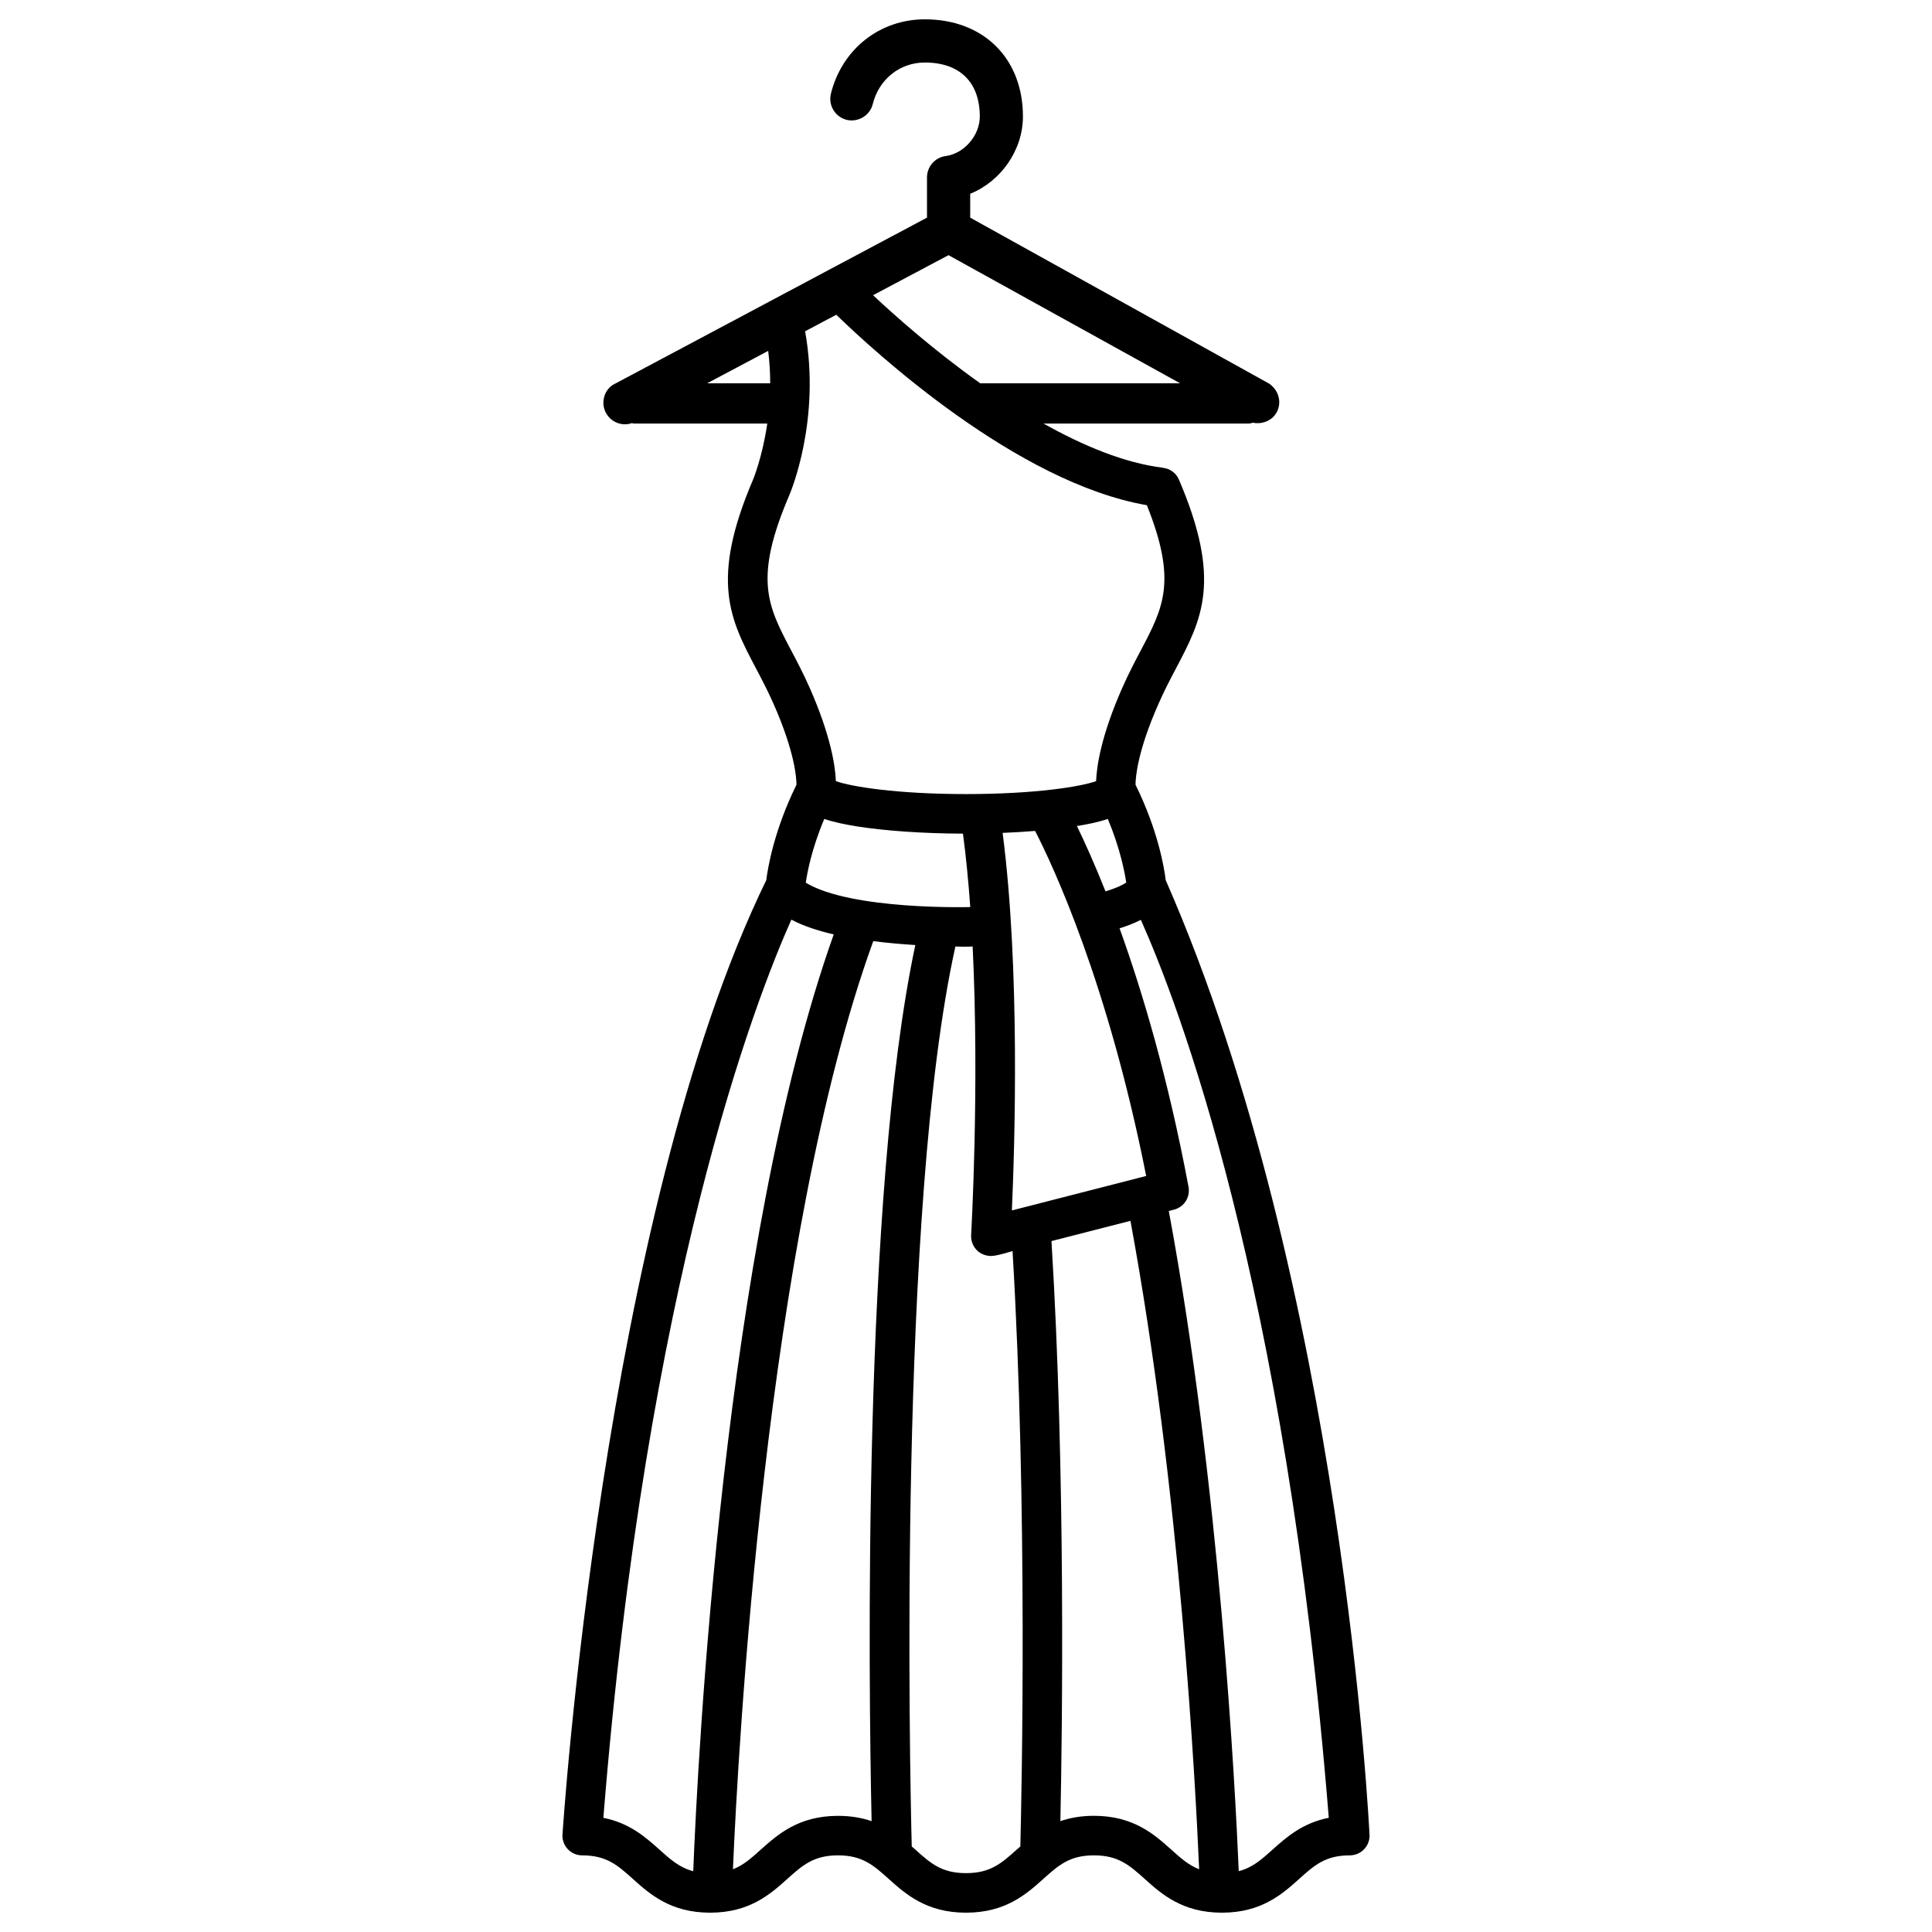 <svg height='100px' width='100px'  fill="#000000" xmlns="http://www.w3.org/2000/svg" xmlns:xlink="http://www.w3.org/1999/xlink" version="1.1" x="0px" y="0px" viewBox="0 0 100 100" enable-background="new 0 0 100 100" xml:space="preserve"><path d="M60.337,45.557c-0.078-0.647-0.399-2.585-1.563-4.94c0.004-0.396,0.104-1.734,1.192-4.192  c0.294-0.674,0.604-1.259,0.902-1.827c1.338-2.538,2.394-4.544,0.153-9.773c-0.147-0.349-0.465-0.564-0.813-0.608v-0.004  c-2.015-0.248-4.154-1.145-6.195-2.291h10.626c0.073,0,0.139-0.027,0.209-0.042c0.418,0.087,0.885-0.058,1.146-0.406  c0.37-0.493,0.271-1.195-0.28-1.604l-15.497-8.605V10.03c1.604-0.649,2.73-2.272,2.73-4c0-3.01-2.041-5.03-5.078-5.03  c-2.337,0-4.291,1.547-4.862,3.85c-0.146,0.597,0.217,1.202,0.817,1.354c0.596,0.141,1.207-0.231,1.35-0.816  c0.319-1.288,1.403-2.152,2.694-2.152c1.809,0,2.846,1.019,2.846,2.796c0,0.979-0.808,1.916-1.762,2.044  c-0.553,0.071-0.971,0.548-0.971,1.106v2.083l-7.897,4.204L40.06,15.48c-0.005,0.002-0.009,0.007-0.014,0.01l-8.343,4.441  c-0.244,0.172-0.406,0.43-0.456,0.725c-0.05,0.293,0.017,0.59,0.188,0.831c0.209,0.297,0.549,0.475,0.912,0.475  c0.127,0,0.248-0.023,0.355-0.061c0.036,0.004,0.066,0.021,0.104,0.021h6.908c-0.252,1.739-0.727,2.882-0.736,2.904  c-2.24,5.229-1.184,7.236,0.154,9.774c0.299,0.567,0.606,1.151,0.904,1.826c1.087,2.458,1.188,3.799,1.189,4.192  c-1.159,2.355-1.482,4.293-1.563,4.938C31.158,63.016,29.111,94.982,29.111,95.01c0,0.566,0.457,1.023,1.021,1.023  c1.266,0,1.837,0.514,2.629,1.223C33.628,98.035,34.708,99,36.754,99c2.047,0,3.125-0.965,3.993-1.744  c0.792-0.709,1.365-1.223,2.629-1.223c1.264,0,1.836,0.514,2.628,1.223C46.872,98.035,47.951,99,49.997,99h0.004  c0.002,0,0.002,0,0.002,0c2.046,0,3.126-0.965,3.994-1.744c0.793-0.709,1.362-1.223,2.627-1.223s1.839,0.514,2.629,1.223  C60.121,98.035,61.201,99,63.248,99c2.045,0,3.124-0.965,3.993-1.744c0.79-0.709,1.36-1.223,2.626-1.223  c0.564,0,1.021-0.457,1.021-1.023C70.888,94.982,69.544,66.545,60.337,45.557z M49.095,13.207l11.99,6.634H50.739  c-2.412-1.714-4.427-3.507-5.55-4.561L49.095,13.207z M36.599,19.841l3.162-1.679c0.073,0.581,0.104,1.143,0.104,1.679H36.599z   M40.94,33.645c-1.209-2.298-1.939-3.684-0.086-8.014c0.071-0.166,1.641-3.882,0.819-8.484l1.613-0.856  c2.001,1.944,9.352,8.694,16.075,9.858c1.574,3.927,0.856,5.293-0.303,7.495c-0.301,0.567-0.64,1.215-0.965,1.949  c-1.094,2.474-1.328,4.047-1.359,4.84c-0.797,0.282-3.129,0.668-6.735,0.668c-3.605,0-5.936-0.387-6.734-0.668  c-0.031-0.791-0.267-2.363-1.359-4.84C41.581,34.86,41.241,34.213,40.94,33.645z M58.293,45.682  c-0.143,0.096-0.452,0.267-1.072,0.455c-0.584-1.469-1.099-2.597-1.479-3.382c0.571-0.091,1.124-0.206,1.599-0.368  C57.988,43.936,58.218,45.171,58.293,45.682z M50.221,46.95c-0.073,0-6.147,0.165-8.513-1.26c0.07-0.504,0.297-1.737,0.956-3.302  c0.499,0.17,1.082,0.287,1.686,0.385c1.48,0.234,3.427,0.368,5.493,0.376C50.003,44.354,50.127,45.636,50.221,46.95z M35.882,96.852  c-0.708-0.182-1.172-0.598-1.756-1.121c-0.697-0.625-1.532-1.371-2.896-1.641c2.222-27.754,7.88-42.348,9.731-46.49  c0.599,0.322,1.361,0.571,2.192,0.765C37.445,64.416,36.111,91.057,35.882,96.852z M45.114,94.262  c-0.492-0.168-1.062-0.274-1.737-0.274c-2.045,0-3.125,0.969-3.993,1.743c-0.494,0.443-0.902,0.813-1.447,1.021  c0.257-6.059,1.682-32.652,7.263-48.038c0.745,0.095,1.487,0.157,2.177,0.201C44.629,61.809,44.96,87.199,45.114,94.262z   M52.813,95.572c-0.063,0.053-0.121,0.106-0.183,0.158c-0.79,0.711-1.362,1.223-2.627,1.223h-0.002c-0.001,0-0.001,0-0.001,0  c-1.266,0-1.837-0.512-2.628-1.223c-0.059-0.052-0.119-0.105-0.18-0.158c-0.102-3.978-0.717-33.16,2.259-46.581  c0.309,0.008,0.55,0.023,0.893-0.003c0.357,7.332-0.073,14.839-0.079,14.938c-0.018,0.326,0.119,0.644,0.369,0.851  c0.188,0.154,0.417,0.227,0.65,0.233c0.302,0.009,1.125-0.258,1.125-0.258C53.198,78.014,52.88,92.828,52.813,95.572z   M52.375,62.652c0.152-3.447,0.428-12.521-0.479-19.542c0.582-0.022,1.146-0.058,1.681-0.101c0.925,1.797,3.774,7.873,5.749,17.859  L52.375,62.652z M60.618,95.73c-0.867-0.775-1.947-1.744-3.994-1.744c-0.677,0-1.246,0.106-1.739,0.276  c0.1-4.764,0.274-18.071-0.461-30.024l4.088-1.047c2.566,13.869,3.368,29.156,3.555,33.561  C61.521,96.541,61.112,96.174,60.618,95.73z M65.874,95.73c-0.581,0.522-1.046,0.938-1.757,1.121  c-0.176-4.218-0.977-19.939-3.62-34.17l0.269-0.07c0.521-0.131,0.852-0.648,0.752-1.18c-1.059-5.642-2.389-10.109-3.569-13.38  c0.383-0.122,0.763-0.265,1.102-0.439c1.856,4.144,7.501,18.694,9.726,46.476C67.408,94.359,66.573,95.105,65.874,95.73z"></path></svg>